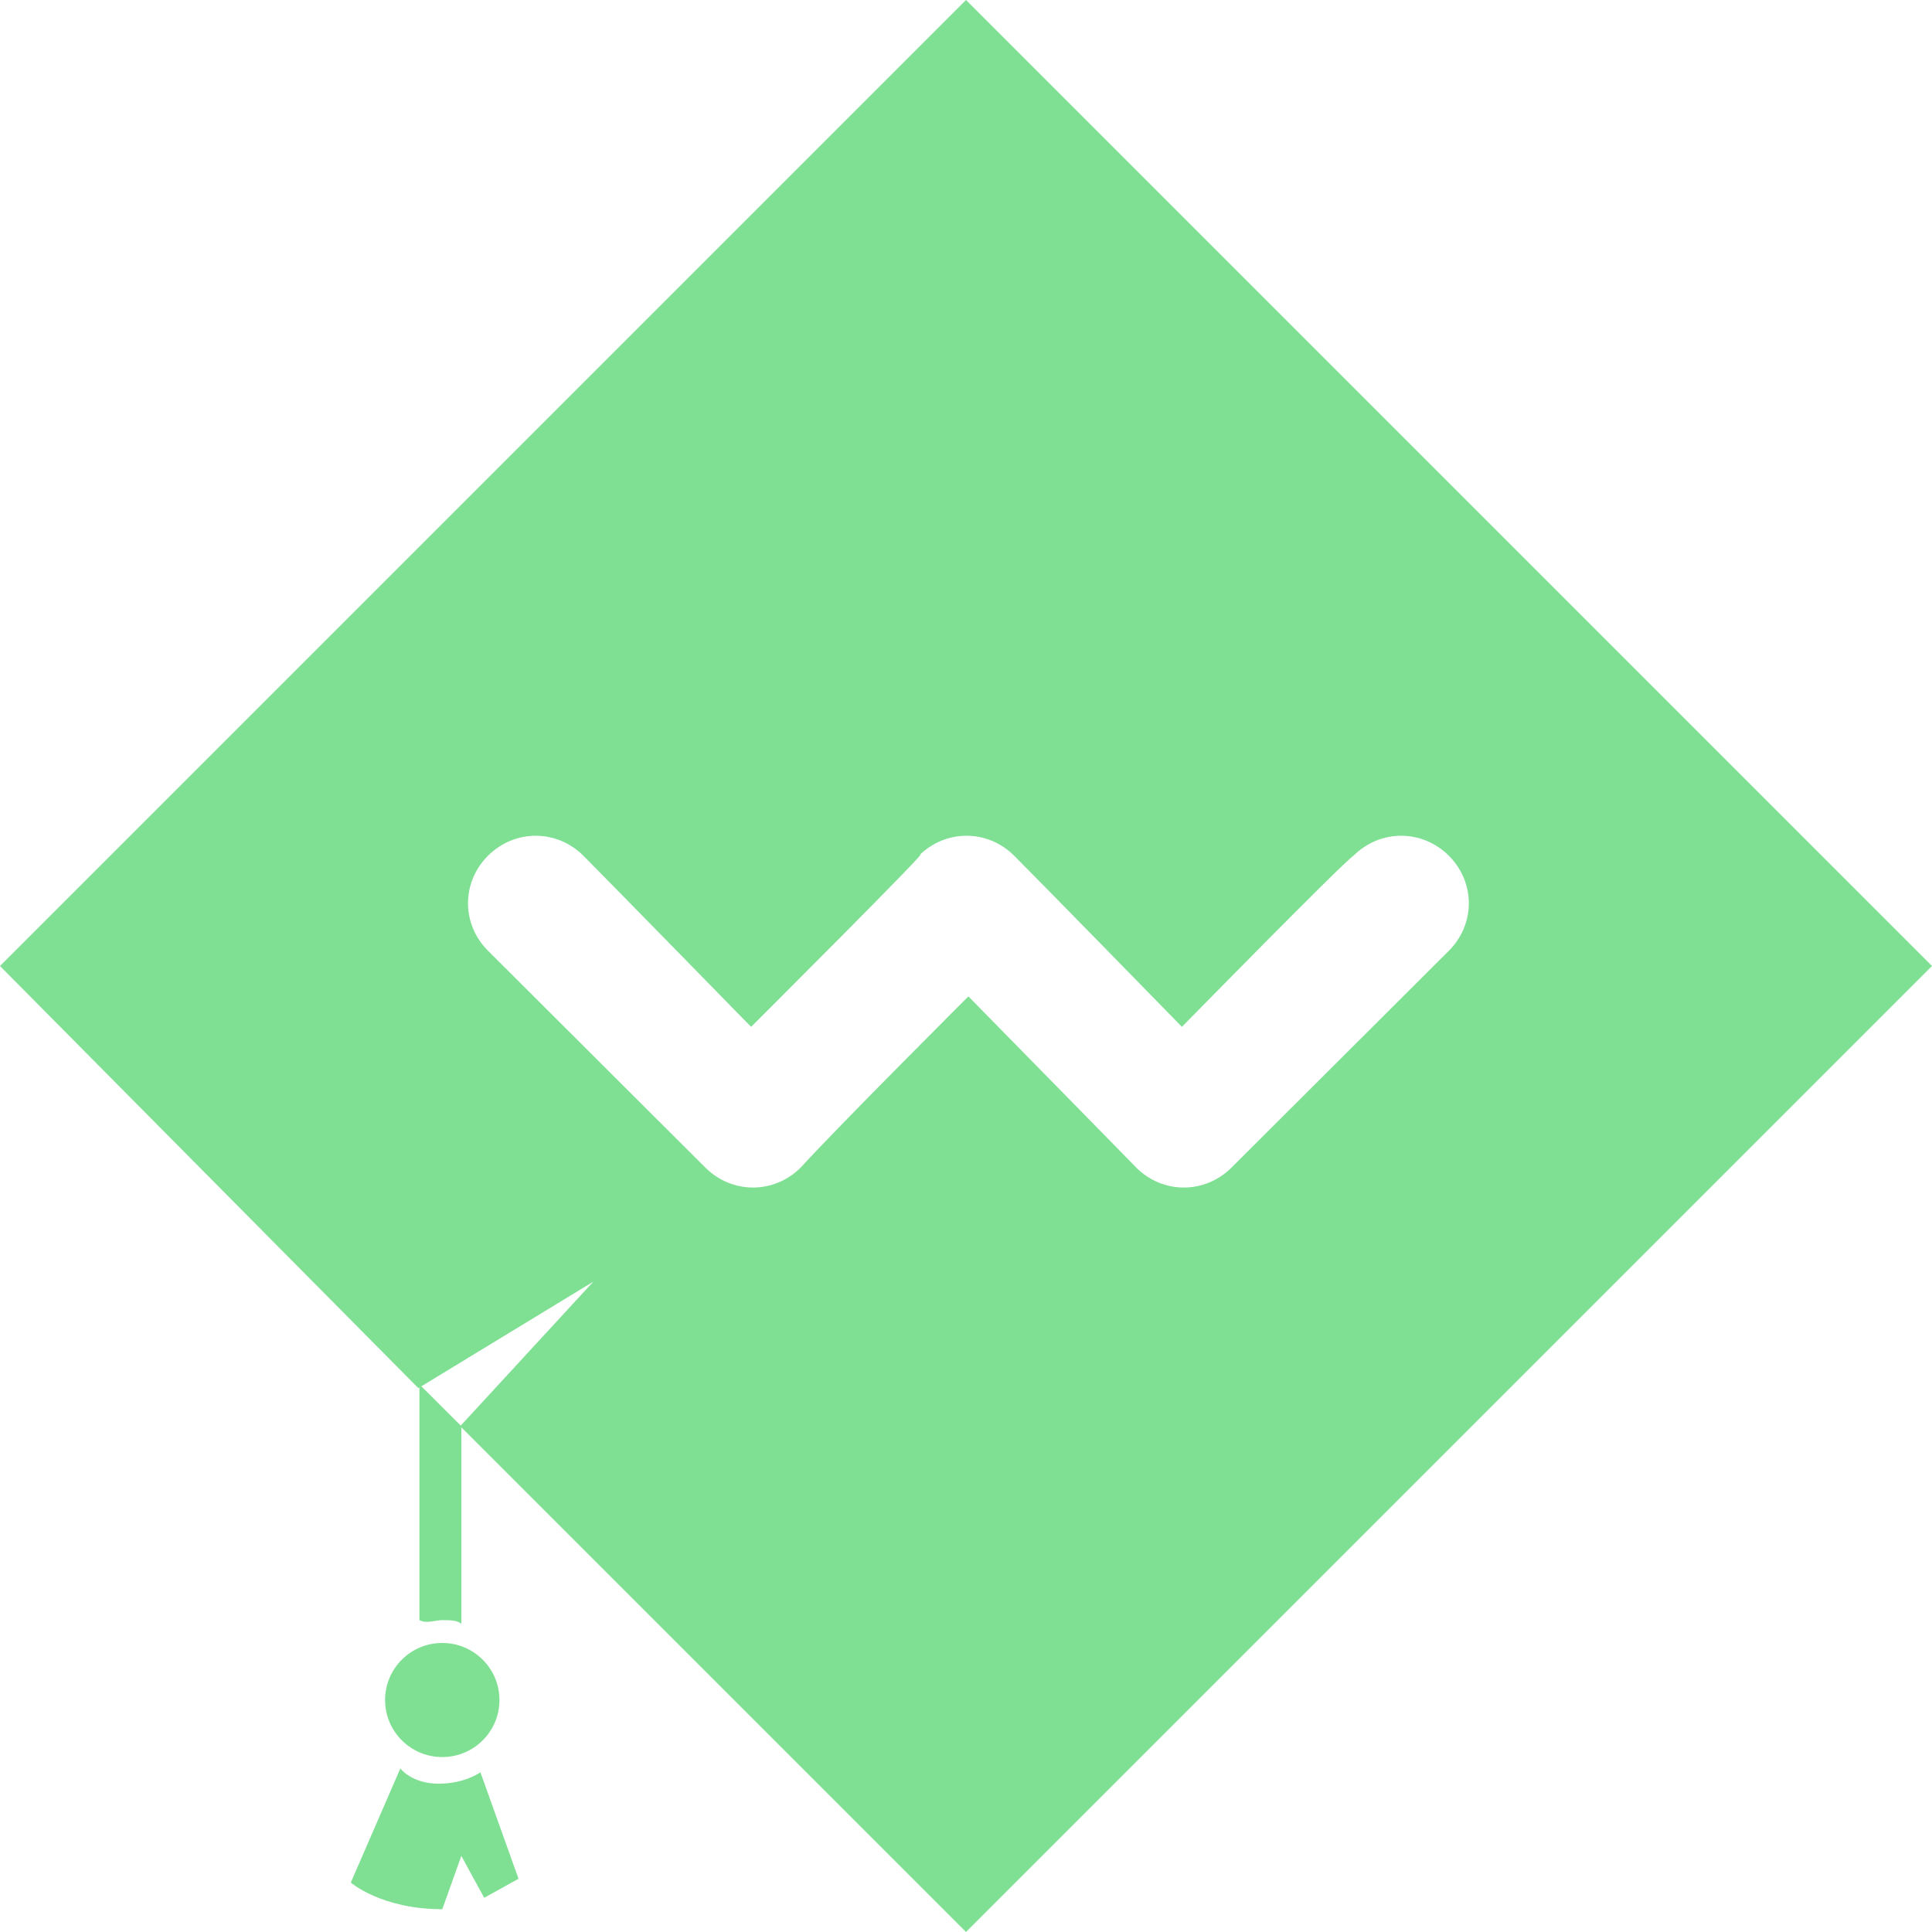 <svg xmlns="http://www.w3.org/2000/svg" version="1.1"
     width="500" height="500">
    <svg width="500" height="500" viewBox="0 0 56 56" fill="none" xmlns="http://www.w3.org/2000/svg">
        <path fill-rule="evenodd" clip-rule="evenodd"
              d="M28 0L0 28L12.126 40.236L17.197 37.15L13.339 41.339L28 56L56 28L28 0ZM39.232 24.803C40.006 24.032 41.221 24.032 41.995 24.803C42.768 25.575 42.768 26.787 41.995 27.559C42.658 26.898 37.906 31.638 35.696 33.843C34.922 34.614 33.706 34.614 32.933 33.843C33.264 34.173 28.07 28.882 28.07 28.882C28.07 28.882 24.313 32.63 23.208 33.843C22.434 34.614 21.218 34.614 20.445 33.843C20.113 33.512 14.588 28 14.146 27.559C13.372 26.787 13.372 25.575 14.146 24.803C14.919 24.032 16.135 24.032 16.909 24.803C17.461 25.354 21.771 29.764 21.771 29.764C21.771 29.764 27.297 24.252 26.634 24.803C27.407 24.032 28.623 24.032 29.396 24.803C30.17 25.575 34.259 29.764 34.259 29.764C34.259 29.764 38.901 25.024 39.232 24.803Z"
              fill="#7FE094"></path>
        <path d="M12.819 50.929C13.735 50.929 14.477 50.189 14.477 49.276C14.477 48.362 13.735 47.622 12.819 47.622C11.904 47.622 11.162 48.362 11.162 49.276C11.162 50.189 11.904 50.929 12.819 50.929Z"
              fill="#7FE094"></path>
        <path fill-rule="evenodd" clip-rule="evenodd"
              d="M11.604 51.26L10.168 54.567C10.168 54.567 11.052 55.339 12.82 55.339C13.372 53.795 13.372 53.795 13.372 53.795L14.035 55.008L15.03 54.457L13.925 51.37C13.925 51.37 13.483 51.701 12.709 51.701C11.936 51.701 11.604 51.26 11.604 51.26Z"
              fill="#7FE094"></path>
        <path fill-rule="evenodd" clip-rule="evenodd"
              d="M12.82 46.961C13.041 46.961 13.262 46.961 13.372 47.071V41.339L12.157 40.126V46.961C12.378 47.071 12.599 46.961 12.82 46.961Z"
              fill="#7FE094"></path>
    </svg>
</svg>